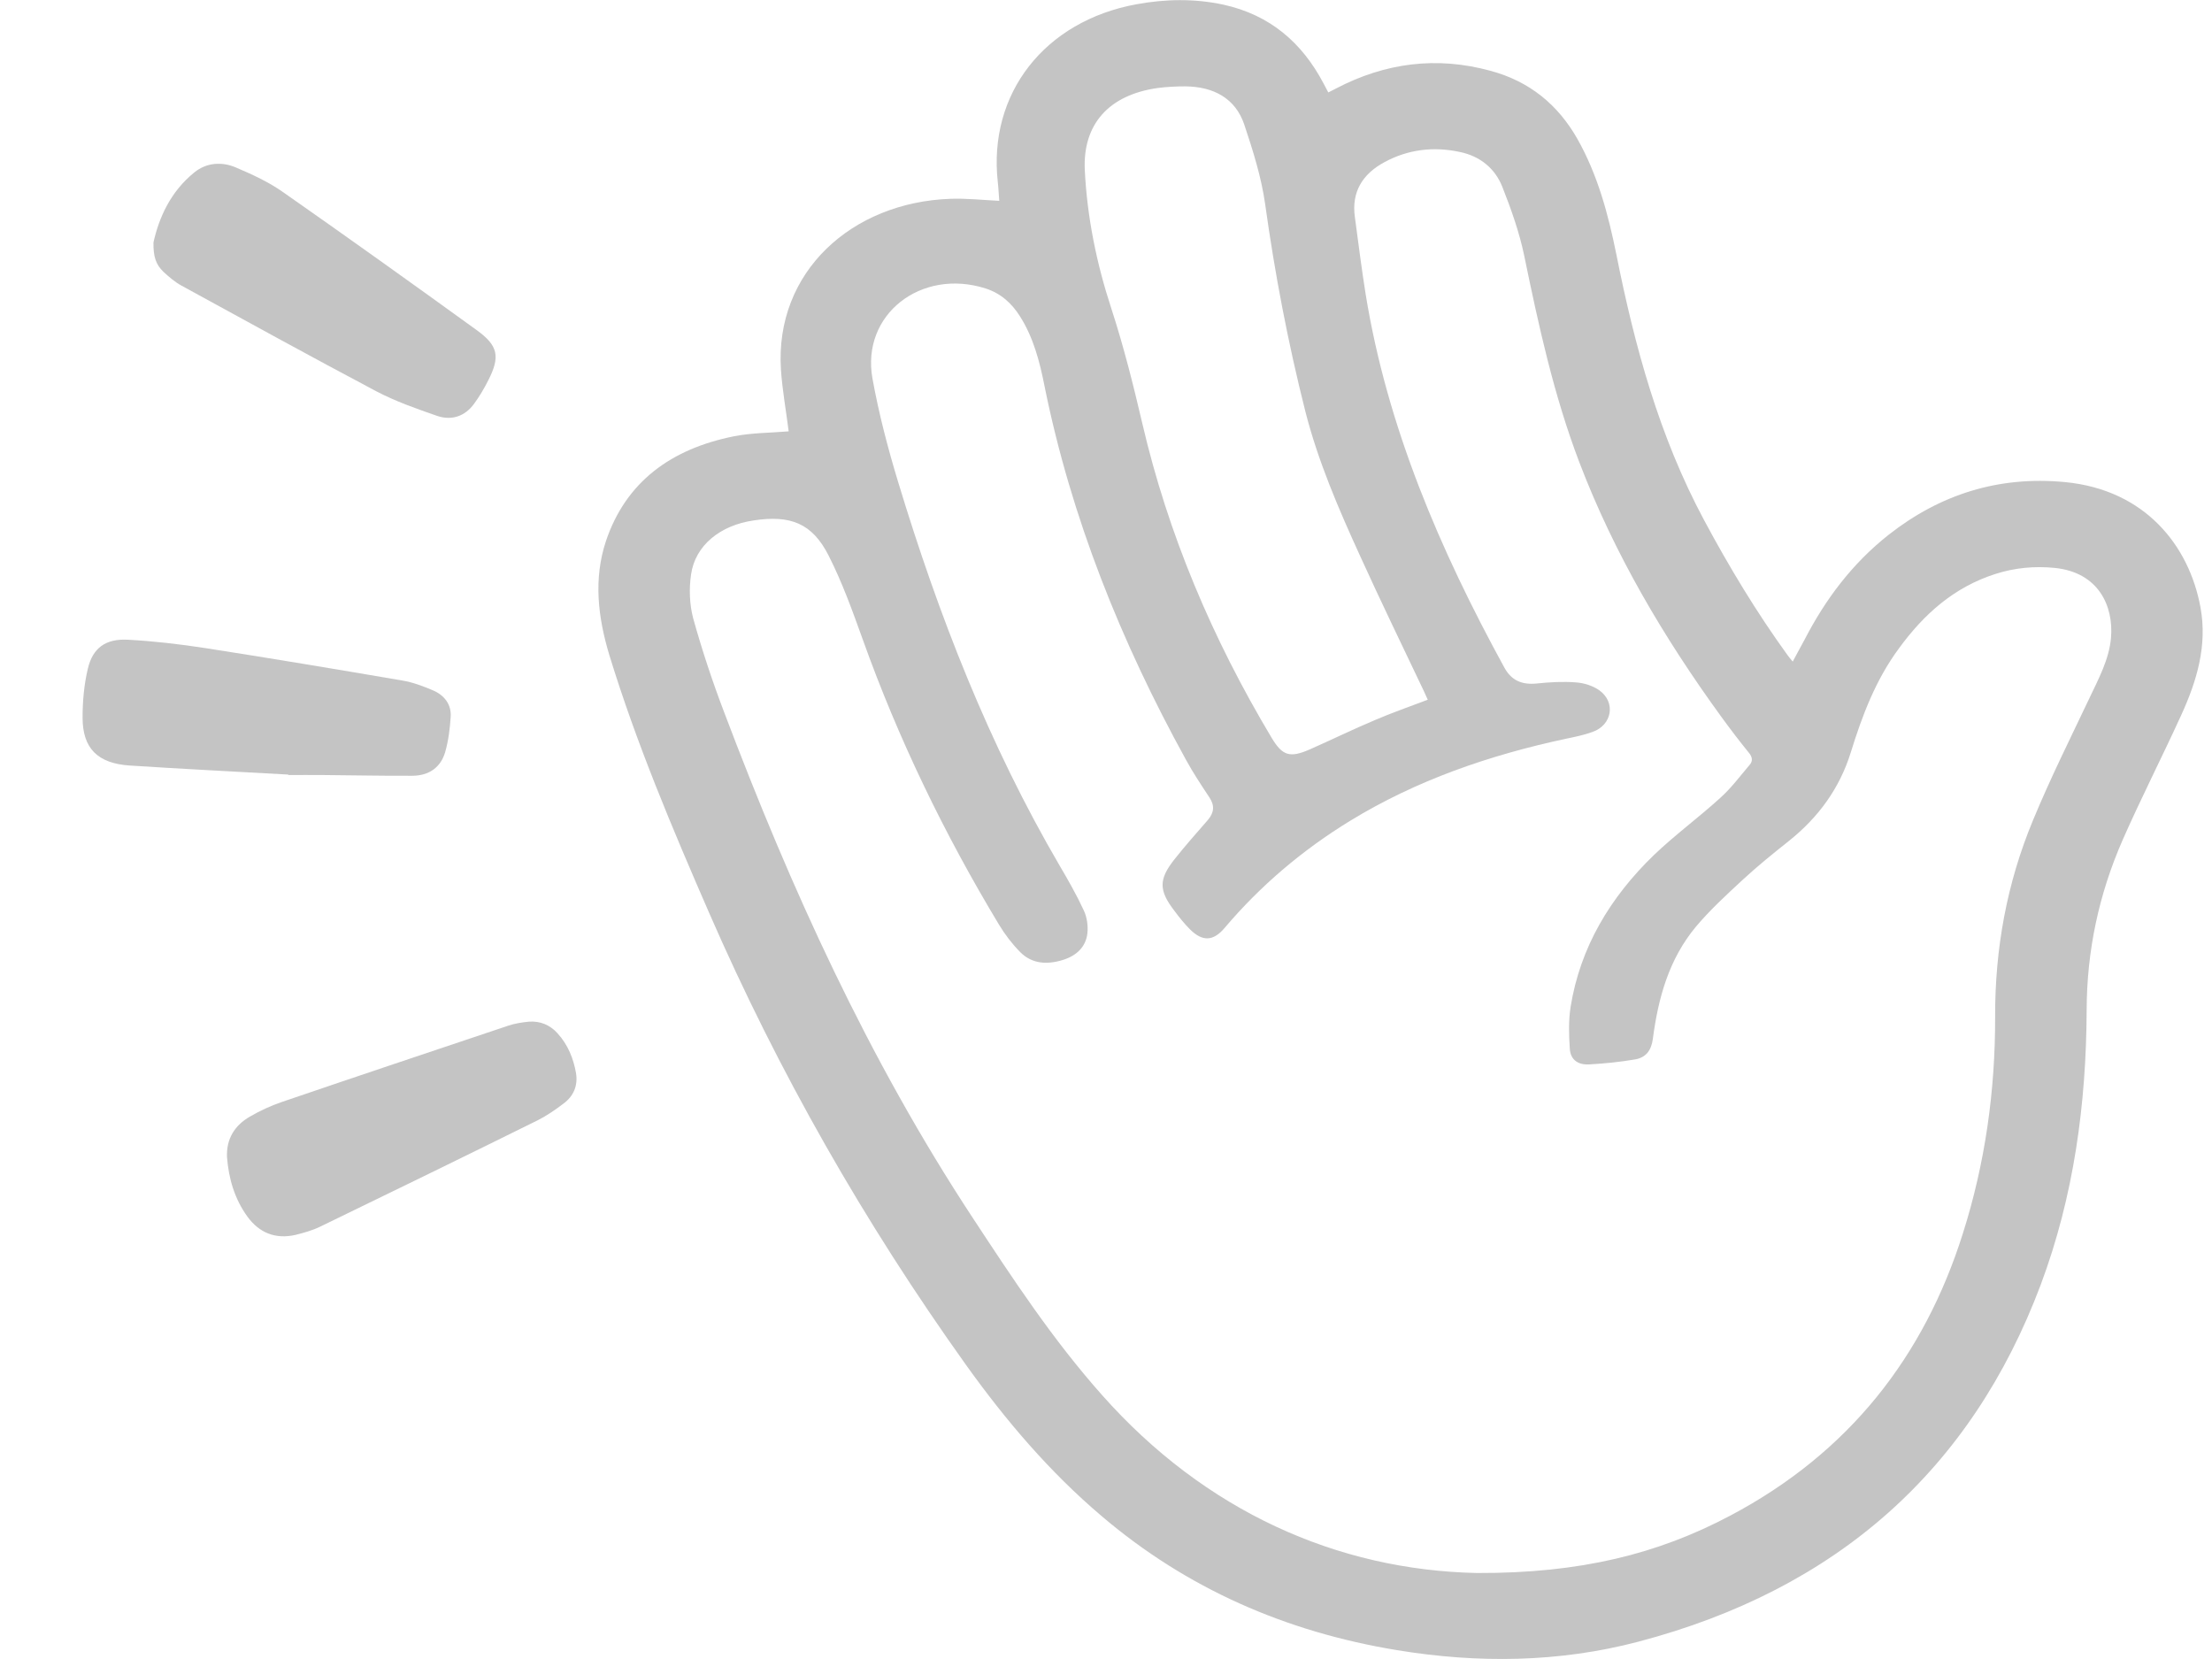 <svg width="24" height="18" viewBox="0 0 24 18" fill="none" xmlns="http://www.w3.org/2000/svg">
<g clip-path="url(#clip0_53_20525)">
<path d="M8.557 4.68C8.53 4.463 8.489 4.239 8.473 4.011C8.405 2.95 9.242 2.194 10.313 2.157C10.487 2.151 10.66 2.17 10.842 2.179C10.836 2.114 10.834 2.044 10.826 1.975C10.719 1.016 11.333 0.228 12.332 0.046C12.644 -0.011 12.958 -0.017 13.271 0.05C13.782 0.161 14.129 0.467 14.359 0.903C14.375 0.933 14.39 0.962 14.412 1.003C14.443 0.987 14.47 0.974 14.498 0.959C15.028 0.682 15.586 0.608 16.171 0.768C16.599 0.883 16.905 1.139 17.114 1.506C17.336 1.899 17.449 2.325 17.537 2.759C17.736 3.757 18.001 4.732 18.489 5.643C18.76 6.149 19.057 6.642 19.396 7.11C19.41 7.13 19.427 7.149 19.451 7.178C19.495 7.093 19.538 7.019 19.578 6.943C19.804 6.505 20.094 6.116 20.492 5.802C21.048 5.365 21.684 5.161 22.408 5.231C23.274 5.315 23.752 5.919 23.875 6.59C23.951 7.002 23.836 7.388 23.666 7.759C23.46 8.211 23.233 8.654 23.032 9.11C22.773 9.7 22.642 10.314 22.64 10.957C22.636 11.975 22.502 12.977 22.141 13.941C21.388 15.945 19.934 17.245 17.773 17.813C16.911 18.039 16.035 18.048 15.157 17.904C13.947 17.705 12.876 17.234 11.958 16.454C11.386 15.97 10.91 15.408 10.481 14.809C9.377 13.264 8.446 11.63 7.693 9.902C7.293 8.984 6.905 8.065 6.612 7.11C6.488 6.7 6.437 6.283 6.575 5.869C6.792 5.226 7.283 4.87 7.962 4.734C8.157 4.695 8.362 4.697 8.557 4.68ZM16.027 17.067C17.149 17.071 17.989 16.86 18.774 16.444C20.063 15.762 20.875 14.718 21.296 13.386C21.54 12.619 21.649 11.831 21.647 11.031C21.645 10.293 21.774 9.581 22.059 8.897C22.244 8.45 22.461 8.015 22.669 7.577C22.769 7.365 22.882 7.158 22.904 6.924C22.935 6.57 22.765 6.21 22.295 6.162C22.076 6.14 21.86 6.16 21.651 6.227C21.197 6.372 20.871 6.668 20.604 7.034C20.35 7.377 20.204 7.766 20.081 8.163C19.96 8.552 19.732 8.867 19.406 9.127C19.236 9.262 19.068 9.398 18.91 9.544C18.733 9.708 18.555 9.871 18.401 10.054C18.105 10.409 17.991 10.833 17.933 11.273C17.917 11.393 17.861 11.475 17.738 11.495C17.572 11.523 17.404 11.54 17.238 11.549C17.114 11.554 17.038 11.493 17.032 11.375C17.022 11.224 17.018 11.07 17.041 10.924C17.145 10.279 17.469 9.737 17.945 9.277C18.173 9.059 18.432 8.869 18.666 8.656C18.785 8.549 18.881 8.419 18.984 8.298C19.021 8.256 19.012 8.211 18.975 8.167C18.871 8.039 18.772 7.909 18.676 7.777C18.048 6.913 17.512 6.003 17.135 5.014C16.858 4.287 16.694 3.533 16.538 2.776C16.485 2.52 16.396 2.27 16.3 2.027C16.222 1.83 16.062 1.695 15.84 1.649C15.553 1.587 15.276 1.621 15.02 1.76C14.78 1.89 14.663 2.086 14.7 2.353C14.738 2.635 14.773 2.917 14.818 3.197C15.052 4.634 15.621 5.962 16.322 7.243C16.398 7.382 16.511 7.432 16.673 7.416C16.813 7.401 16.959 7.393 17.1 7.404C17.186 7.41 17.281 7.44 17.35 7.488C17.535 7.618 17.492 7.868 17.277 7.942C17.184 7.976 17.084 7.996 16.987 8.016C16.158 8.194 15.37 8.465 14.65 8.905C14.129 9.224 13.674 9.611 13.286 10.069C13.163 10.214 13.046 10.217 12.912 10.084C12.849 10.021 12.794 9.952 12.742 9.882C12.572 9.661 12.57 9.541 12.744 9.322C12.859 9.177 12.982 9.038 13.105 8.897C13.173 8.817 13.181 8.741 13.122 8.652C13.034 8.519 12.945 8.385 12.869 8.246C12.161 6.961 11.622 5.617 11.333 4.189C11.281 3.926 11.214 3.664 11.066 3.431C10.978 3.292 10.861 3.184 10.695 3.13C9.993 2.906 9.342 3.414 9.466 4.106C9.535 4.488 9.634 4.866 9.747 5.237C10.184 6.678 10.729 8.078 11.497 9.392C11.591 9.552 11.682 9.711 11.759 9.878C11.794 9.952 11.807 10.047 11.798 10.128C11.78 10.277 11.677 10.371 11.53 10.416C11.361 10.468 11.197 10.459 11.07 10.331C10.982 10.242 10.904 10.14 10.84 10.034C10.245 9.047 9.747 8.018 9.361 6.939C9.25 6.631 9.139 6.32 8.99 6.027C8.813 5.678 8.577 5.585 8.175 5.647C7.812 5.7 7.543 5.919 7.498 6.232C7.475 6.388 7.481 6.557 7.521 6.709C7.617 7.054 7.73 7.395 7.859 7.733C8.579 9.637 9.42 11.489 10.553 13.212C10.988 13.874 11.423 14.536 11.956 15.135C13.073 16.396 14.509 17.036 16.027 17.067ZM15.491 7.592C15.475 7.556 15.463 7.529 15.45 7.501C15.217 7.011 14.981 6.525 14.757 6.032C14.523 5.52 14.3 5.003 14.162 4.46C13.975 3.72 13.832 2.971 13.727 2.216C13.686 1.923 13.594 1.632 13.499 1.348C13.403 1.068 13.169 0.94 12.861 0.937C12.761 0.937 12.66 0.942 12.56 0.955C12.034 1.029 11.745 1.346 11.77 1.849C11.796 2.359 11.897 2.856 12.057 3.345C12.19 3.753 12.295 4.17 12.393 4.59C12.674 5.799 13.155 6.932 13.797 8.005C13.914 8.2 13.994 8.226 14.211 8.131C14.447 8.027 14.677 7.914 14.915 7.814C15.098 7.735 15.291 7.668 15.491 7.592Z" fill="#C4C4C4"/>
<path d="M1.665 2.631C1.724 2.366 1.847 2.082 2.108 1.871C2.241 1.763 2.406 1.752 2.559 1.817C2.738 1.893 2.92 1.977 3.076 2.088C3.778 2.579 4.476 3.078 5.171 3.581C5.407 3.751 5.428 3.87 5.298 4.126C5.253 4.215 5.202 4.302 5.143 4.382C5.046 4.515 4.902 4.567 4.742 4.512C4.517 4.434 4.289 4.354 4.082 4.245C3.374 3.87 2.672 3.484 1.969 3.099C1.897 3.06 1.833 3.004 1.772 2.948C1.692 2.87 1.663 2.787 1.665 2.631Z" fill="#C4C4C4"/>
<path d="M2.463 12.554C2.455 12.359 2.543 12.211 2.715 12.113C2.822 12.051 2.937 11.998 3.056 11.957C3.873 11.678 4.693 11.404 5.51 11.13C5.582 11.105 5.66 11.093 5.738 11.085C5.863 11.076 5.969 11.122 6.049 11.211C6.162 11.335 6.222 11.484 6.25 11.645C6.271 11.779 6.224 11.892 6.115 11.973C6.027 12.04 5.933 12.105 5.834 12.155C5.05 12.543 4.262 12.927 3.474 13.309C3.392 13.349 3.3 13.375 3.208 13.398C2.988 13.449 2.812 13.375 2.685 13.201C2.545 13.008 2.481 12.787 2.463 12.554Z" fill="#C4C4C4"/>
<path d="M3.128 8.404C2.555 8.372 1.981 8.343 1.408 8.306C1.06 8.283 0.896 8.12 0.896 7.786C0.896 7.608 0.912 7.428 0.953 7.256C1.006 7.03 1.146 6.928 1.388 6.941C1.669 6.956 1.95 6.989 2.229 7.032C2.943 7.143 3.655 7.262 4.367 7.384C4.48 7.403 4.591 7.445 4.697 7.49C4.822 7.543 4.898 7.644 4.89 7.775C4.882 7.903 4.866 8.033 4.831 8.157C4.784 8.324 4.656 8.417 4.472 8.417C4.148 8.419 3.823 8.411 3.499 8.409C3.376 8.408 3.253 8.409 3.128 8.409C3.128 8.406 3.128 8.406 3.128 8.404Z" fill="#C4C4C4"/>
</g>
<defs>
<clipPath id="clip0_53_20525">
<rect width="23" height="18" fill="white" transform="translate(0.895)"/>
</clipPath>
</defs>
</svg>
